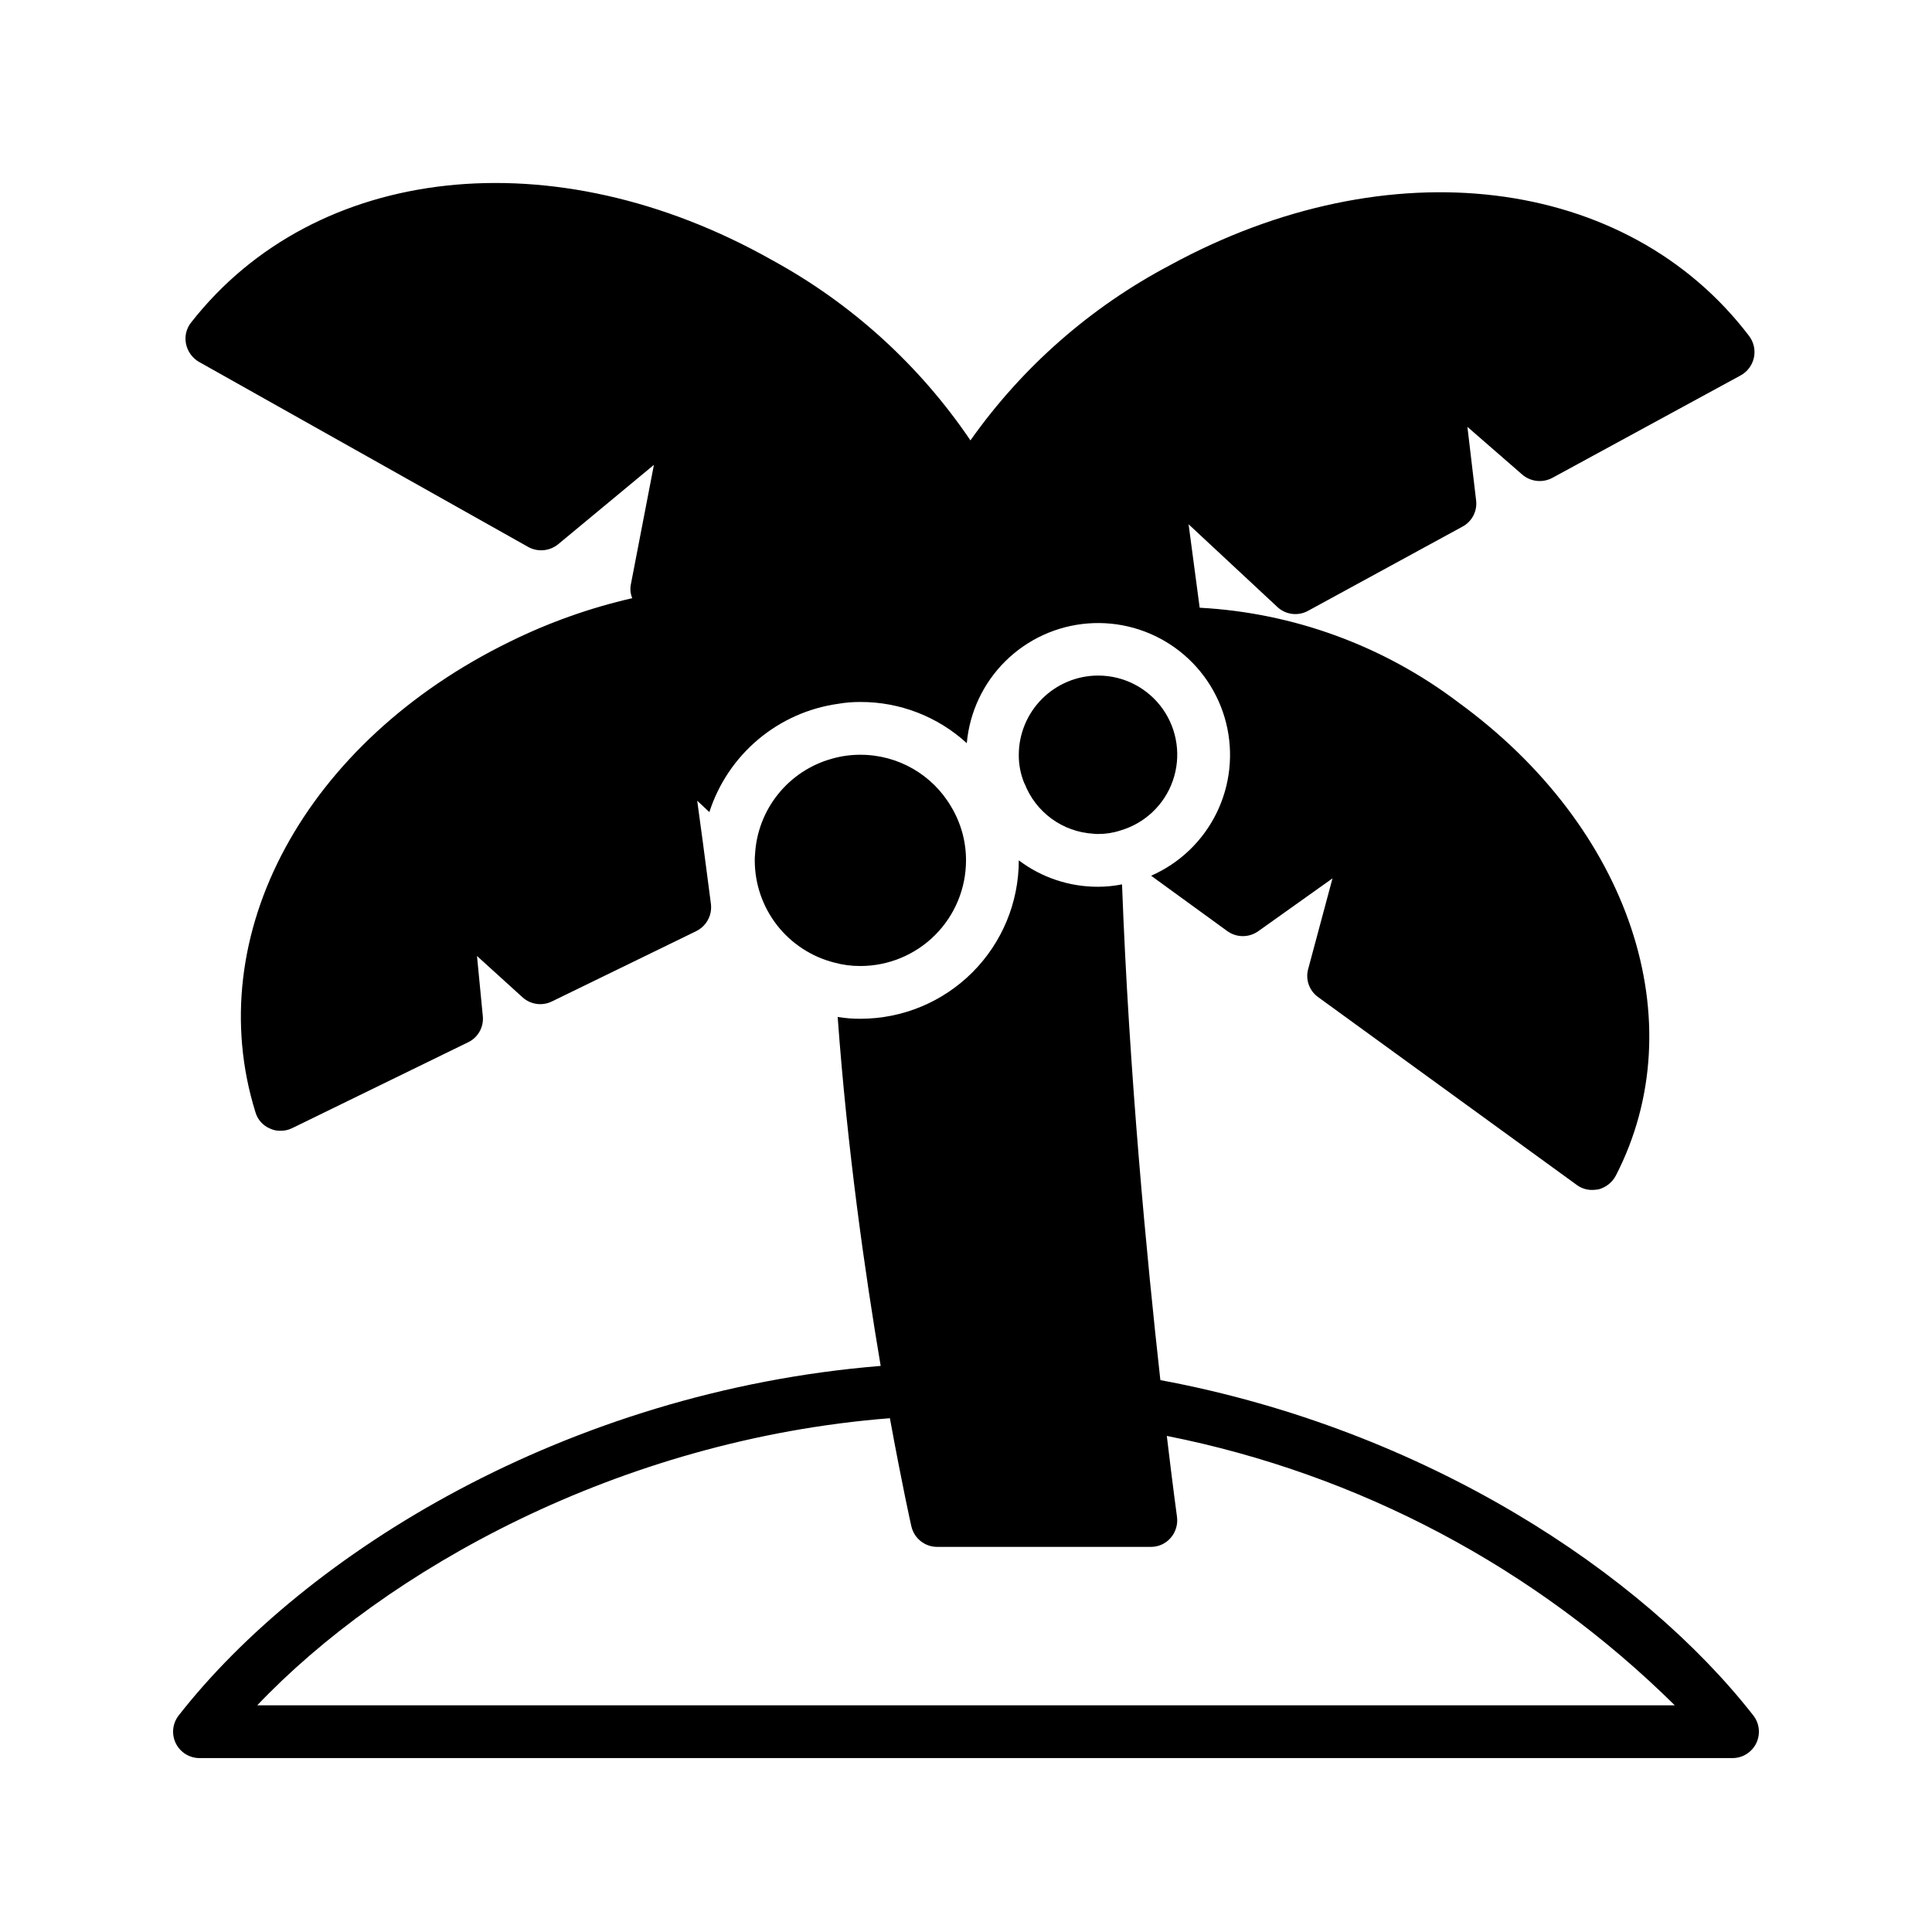 <?xml version="1.0" encoding="UTF-8"?>
<!-- Uploaded to: ICON Repo, www.iconrepo.com, Generator: ICON Repo Mixer Tools -->
<svg fill="#000000" width="800px" height="800px" version="1.1" viewBox="144 144 512 512" xmlns="http://www.w3.org/2000/svg">
 <g>
  <path d="m196.73 239.9 87.258 49.051h-0.004c2.535 1.398 5.66 1.121 7.91-0.699l25.402-21.062-6.086 31.559h-0.004c-0.273 1.266-0.148 2.586 0.348 3.777-11.184 2.559-22.031 6.41-32.328 11.477-54.367 26.52-82.148 77.812-67.523 124.77 0.574 1.965 2.019 3.566 3.918 4.336 0.855 0.395 1.789 0.586 2.731 0.559 1.066 0.012 2.121-0.227 3.078-0.699l46.602-22.742v0.004c2.637-1.254 4.203-4.023 3.918-6.93l-1.539-15.953 12.105 10.984c2.133 1.902 5.207 2.32 7.769 1.051l38.207-18.613h-0.004c2.008-0.977 3.434-2.844 3.852-5.039 0.125-0.715 0.148-1.445 0.066-2.168l-2.098-16.023-1.539-11.336 3.219 3.008c2.418-7.496 6.894-14.164 12.918-19.234 6.027-5.074 13.359-8.352 21.16-9.453 1.965-0.34 3.953-0.504 5.945-0.492 10.438-0.031 20.504 3.867 28.199 10.918 0.738-8.227 4.363-15.93 10.234-21.738 5.875-5.809 13.613-9.348 21.848-9.992 8.238-0.645 16.434 1.645 23.141 6.469 6.703 4.824 11.484 11.863 13.496 19.875 2.008 8.016 1.113 16.477-2.527 23.895-3.637 7.414-9.781 13.305-17.348 16.617l20.223 14.695c2.449 1.75 5.738 1.75 8.188 0l19.664-13.996-6.438 24-0.004 0.004c-0.777 2.805 0.285 5.797 2.66 7.484l68.504 49.75v0.004c1.191 0.883 2.644 1.352 4.129 1.328 0.539-0.016 1.074-0.062 1.609-0.141 1.98-0.512 3.656-1.832 4.617-3.637 20.992-40.723 3.848-92.297-41.773-125.46v-0.004c-19.824-14.996-43.684-23.719-68.504-25.051l-2.938-22.113 23.512 21.902-0.004 0.004c2.199 2.059 5.469 2.481 8.117 1.047l40.934-22.32c2.527-1.34 3.973-4.09 3.641-6.926l-2.309-19.523 14.555 12.664c2.231 1.898 5.398 2.231 7.977 0.84l49.891-27.148c1.793-0.984 3.07-2.703 3.5-4.703 0.43-2-0.031-4.09-1.262-5.723-32.398-42.613-95.582-50.383-153.52-18.754-21.023 11.086-39.125 26.98-52.832 46.391-0.039 0-0.07-0.031-0.07-0.07-13.488-19.91-31.559-36.301-52.688-47.789-57.52-32.398-120.78-25.543-153.8 16.652-1.262 1.598-1.75 3.676-1.328 5.668 0.422 2 1.668 3.727 3.43 4.758z"/>
  <path d="m451.51 509.75c-3.57-32.055-8.293-81.379-10.16-131.38v-0.004c-2.094 0.422-4.227 0.633-6.367 0.633-7.574 0.027-14.949-2.43-20.992-7 0 11.137-4.422 21.816-12.297 29.688-7.871 7.875-18.551 12.297-29.688 12.297-2.016 0.016-4.027-0.148-6.016-0.488 2.566 35.191 7.258 67.992 11.398 92.484-83.445 6.781-152.54 49.82-186.03 92.625-1.648 2.106-1.949 4.969-0.781 7.371 1.172 2.406 3.613 3.934 6.289 3.934h406.27c2.672 0 5.113-1.527 6.285-3.934 1.172-2.402 0.867-5.266-0.781-7.371-29.508-37.758-86.773-75.77-157.12-88.859zm-239.34 86.172c33.891-35.645 95.695-70.438 167.66-76.082 3.199 17.492 5.598 28.297 5.688 28.641l0.004-0.004c0.719 3.203 3.574 5.477 6.856 5.461h56.609c2.012 0.016 3.934-0.855 5.246-2.379 1.34-1.539 1.953-3.578 1.68-5.598-0.043-0.301-1.125-8.215-2.695-21.426h0.004c50.895 10.098 97.699 34.922 134.61 71.387z"/>
  <path d="m435.05 323.03h-0.07c-5.562 0.016-10.891 2.234-14.824 6.168-3.934 3.934-6.148 9.262-6.168 14.824-0.02 2.594 0.48 5.16 1.469 7.559 0 0.039 0.031 0.07 0.07 0.07 1.441 3.723 3.922 6.957 7.148 9.316 3.223 2.356 7.059 3.734 11.047 3.977 0.418 0.059 0.836 0.082 1.258 0.07 1.996 0.016 3.981-0.289 5.879-0.91 6.516-1.887 11.719-6.809 13.953-13.215 2.238-6.406 1.234-13.496-2.691-19.031-3.922-5.531-10.285-8.824-17.07-8.828z"/>
  <path d="m372.01 344.02c-2.555-0.008-5.098 0.344-7.555 1.051-5.629 1.562-10.625 4.856-14.277 9.414-3.656 4.559-5.785 10.152-6.086 15.984-0.059 0.512-0.082 1.027-0.07 1.539 0 6.215 2.07 12.25 5.883 17.156 3.816 4.902 9.156 8.395 15.18 9.926 2.258 0.621 4.586 0.926 6.926 0.91 7.426 0 14.543-2.949 19.793-8.199s8.199-12.367 8.199-19.793c0.012-5.004-1.344-9.914-3.922-14.203-4.996-8.555-14.164-13.805-24.07-13.785z"/>
 </g>
</svg>